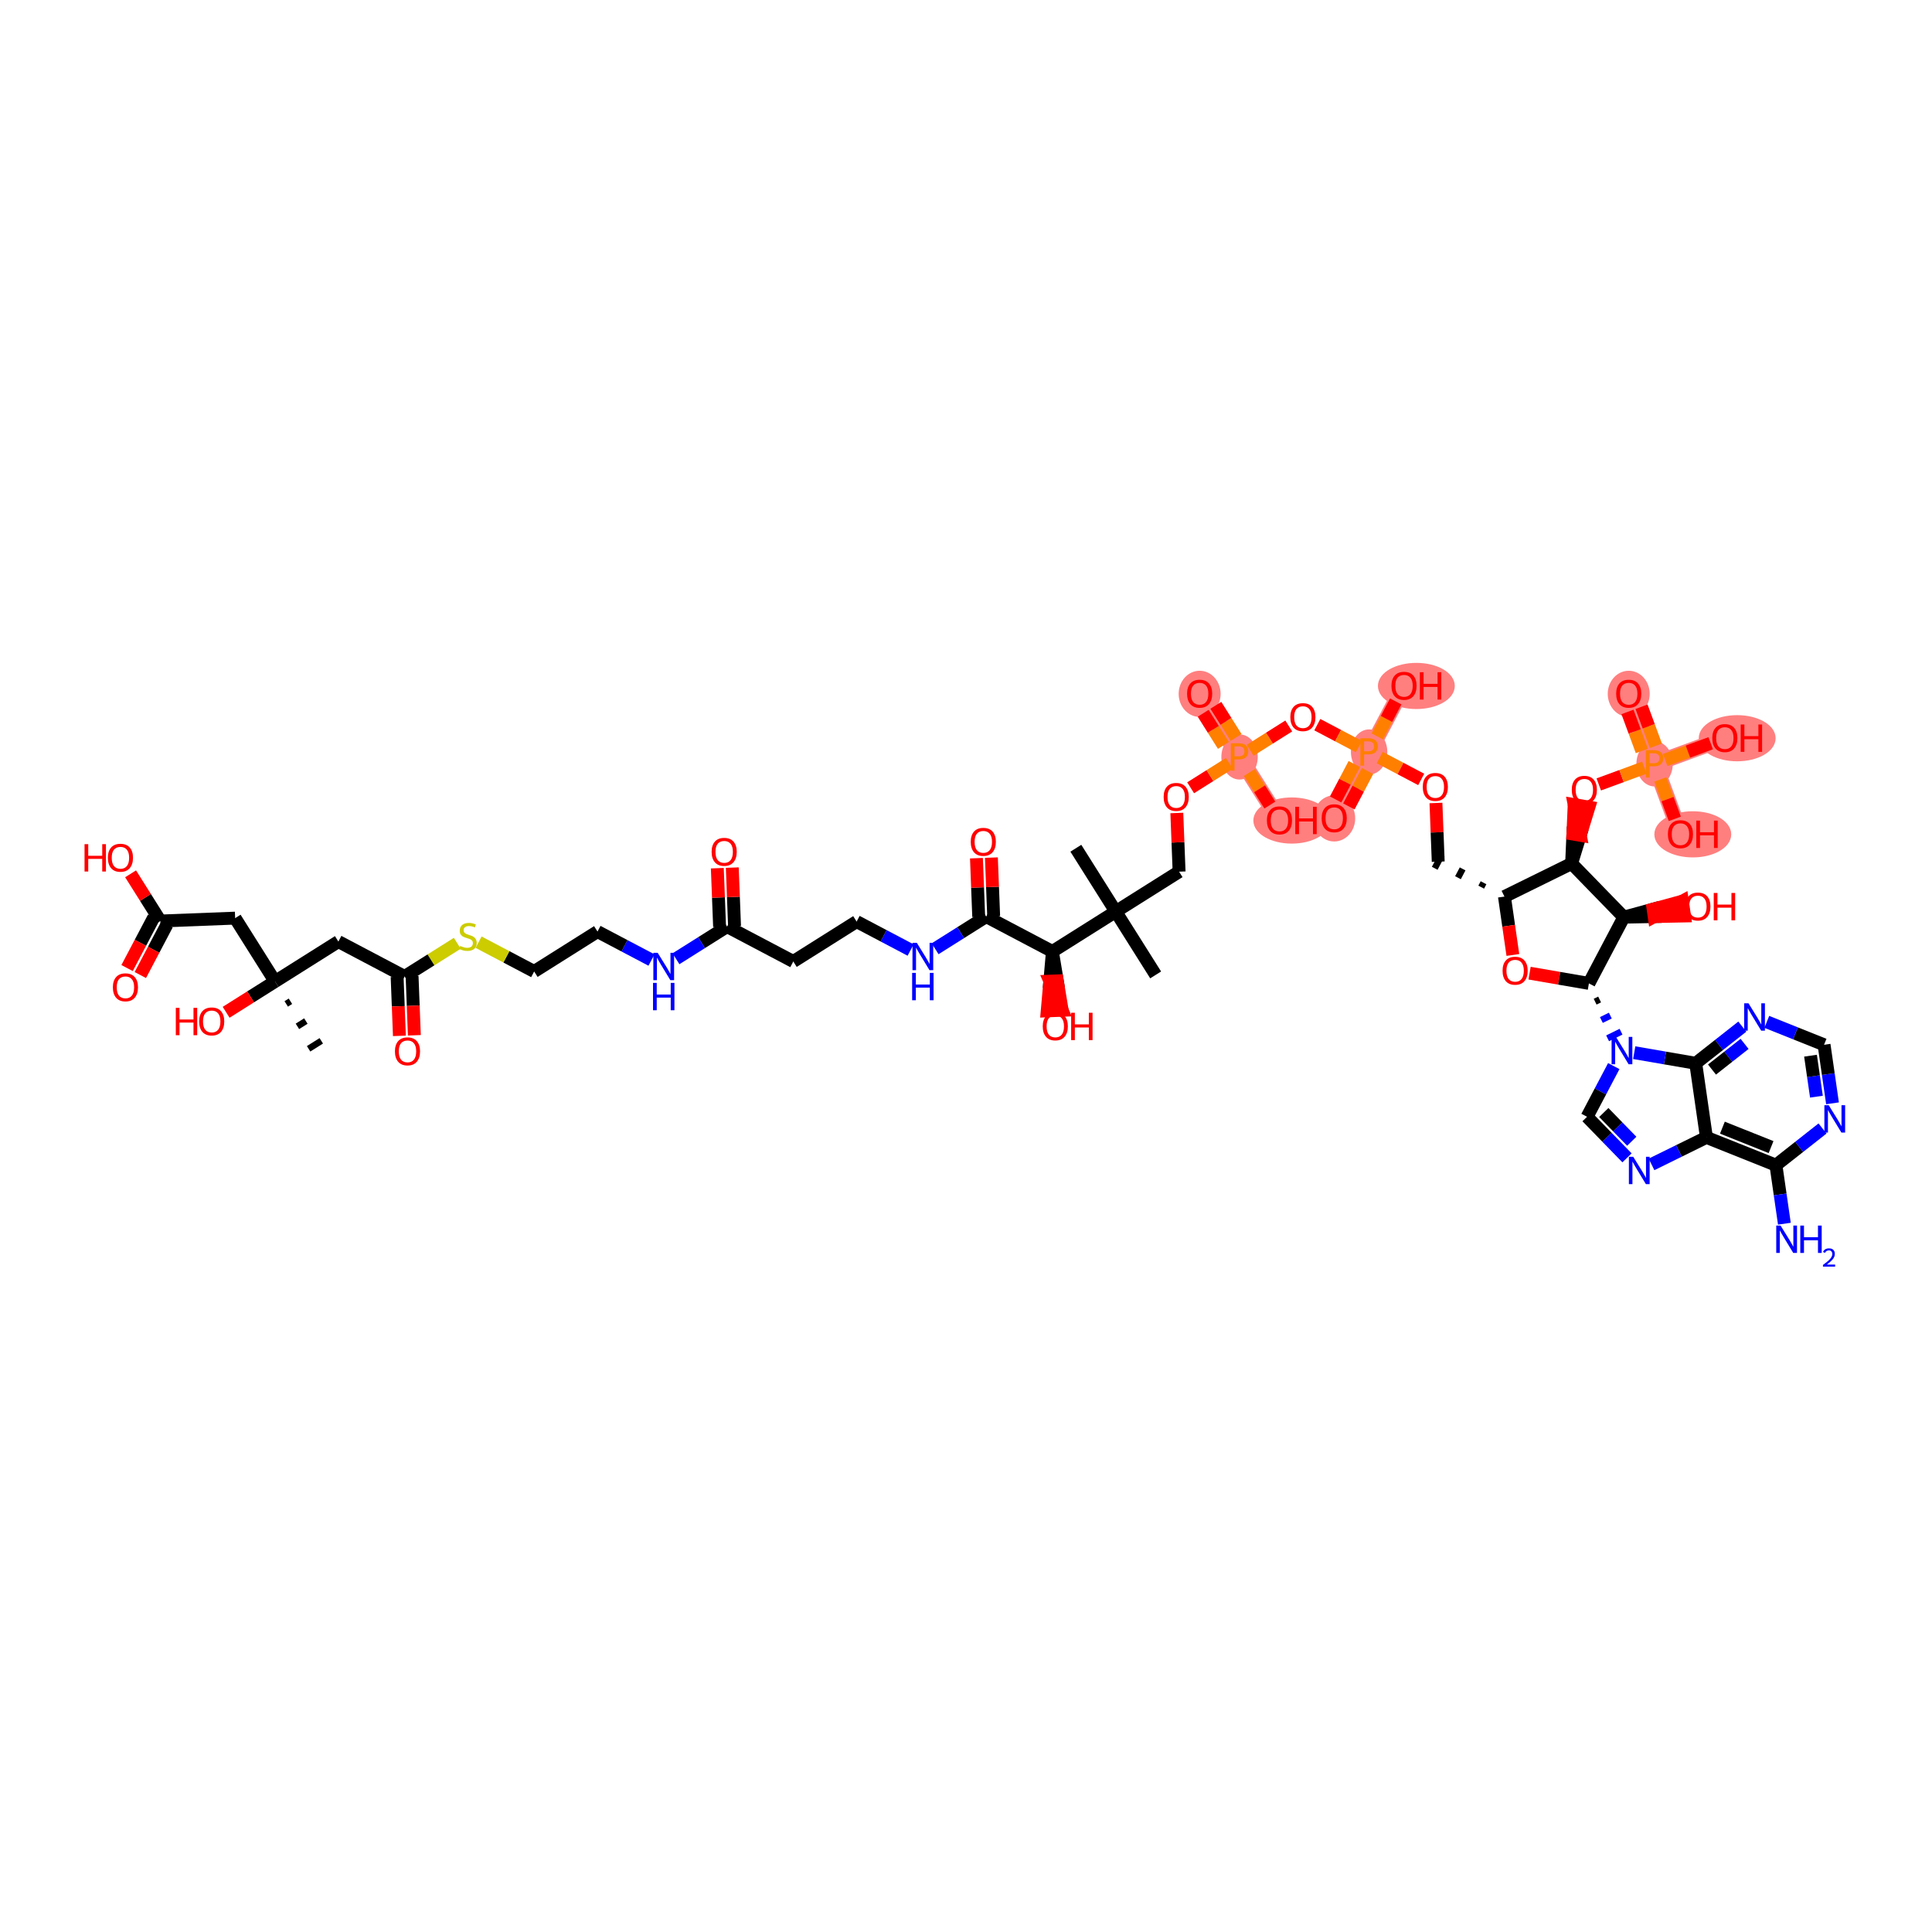 <?xml version='1.0' encoding='iso-8859-1'?>
<svg version='1.1' baseProfile='full'
              xmlns='http://www.w3.org/2000/svg'
                      xmlns:rdkit='http://www.rdkit.org/xml'
                      xmlns:xlink='http://www.w3.org/1999/xlink'
                  xml:space='preserve'
width='300px' height='300px' viewBox='0 0 300 300'>
<!-- END OF HEADER -->
<rect style='opacity:1.0;fill:#FFFFFF;stroke:none' width='300' height='300' x='0' y='0'> </rect>
<rect style='opacity:1.0;fill:#FFFFFF;stroke:none' width='300' height='300' x='0' y='0'> </rect>
<path d='M 192.476,117.542 L 186.28,107.706' style='fill:none;fill-rule:evenodd;stroke:#FF7F7F;stroke-width:2.5px;stroke-linecap:butt;stroke-linejoin:miter;stroke-opacity:1' />
<path d='M 192.476,117.542 L 198.672,127.377' style='fill:none;fill-rule:evenodd;stroke:#FF7F7F;stroke-width:2.5px;stroke-linecap:butt;stroke-linejoin:miter;stroke-opacity:1' />
<path d='M 212.594,116.765 L 207.175,127.048' style='fill:none;fill-rule:evenodd;stroke:#FF7F7F;stroke-width:2.5px;stroke-linecap:butt;stroke-linejoin:miter;stroke-opacity:1' />
<path d='M 212.594,116.765 L 218.014,106.482' style='fill:none;fill-rule:evenodd;stroke:#FF7F7F;stroke-width:2.5px;stroke-linecap:butt;stroke-linejoin:miter;stroke-opacity:1' />
<path d='M 256.923,118.615 L 252.907,107.707' style='fill:none;fill-rule:evenodd;stroke:#FF7F7F;stroke-width:2.5px;stroke-linecap:butt;stroke-linejoin:miter;stroke-opacity:1' />
<path d='M 256.923,118.615 L 260.939,129.523' style='fill:none;fill-rule:evenodd;stroke:#FF7F7F;stroke-width:2.5px;stroke-linecap:butt;stroke-linejoin:miter;stroke-opacity:1' />
<path d='M 256.923,118.615 L 267.832,114.599' style='fill:none;fill-rule:evenodd;stroke:#FF7F7F;stroke-width:2.5px;stroke-linecap:butt;stroke-linejoin:miter;stroke-opacity:1' />
<ellipse cx='192.476' cy='117.542' rx='2.325' ry='3.004'  style='fill:#FF7F7F;fill-rule:evenodd;stroke:#FF7F7F;stroke-width:1.0px;stroke-linecap:butt;stroke-linejoin:miter;stroke-opacity:1' />
<ellipse cx='186.28' cy='107.739' rx='2.758' ry='3.084'  style='fill:#FF7F7F;fill-rule:evenodd;stroke:#FF7F7F;stroke-width:1.0px;stroke-linecap:butt;stroke-linejoin:miter;stroke-opacity:1' />
<ellipse cx='200.589' cy='127.41' rx='5.469' ry='3.084'  style='fill:#FF7F7F;fill-rule:evenodd;stroke:#FF7F7F;stroke-width:1.0px;stroke-linecap:butt;stroke-linejoin:miter;stroke-opacity:1' />
<ellipse cx='212.594' cy='116.765' rx='2.325' ry='3.004'  style='fill:#FF7F7F;fill-rule:evenodd;stroke:#FF7F7F;stroke-width:1.0px;stroke-linecap:butt;stroke-linejoin:miter;stroke-opacity:1' />
<ellipse cx='207.175' cy='127.081' rx='2.758' ry='3.084'  style='fill:#FF7F7F;fill-rule:evenodd;stroke:#FF7F7F;stroke-width:1.0px;stroke-linecap:butt;stroke-linejoin:miter;stroke-opacity:1' />
<ellipse cx='219.931' cy='106.515' rx='5.469' ry='3.084'  style='fill:#FF7F7F;fill-rule:evenodd;stroke:#FF7F7F;stroke-width:1.0px;stroke-linecap:butt;stroke-linejoin:miter;stroke-opacity:1' />
<ellipse cx='256.923' cy='118.615' rx='2.325' ry='3.004'  style='fill:#FF7F7F;fill-rule:evenodd;stroke:#FF7F7F;stroke-width:1.0px;stroke-linecap:butt;stroke-linejoin:miter;stroke-opacity:1' />
<ellipse cx='252.907' cy='107.74' rx='2.758' ry='3.084'  style='fill:#FF7F7F;fill-rule:evenodd;stroke:#FF7F7F;stroke-width:1.0px;stroke-linecap:butt;stroke-linejoin:miter;stroke-opacity:1' />
<ellipse cx='262.856' cy='129.556' rx='5.469' ry='3.084'  style='fill:#FF7F7F;fill-rule:evenodd;stroke:#FF7F7F;stroke-width:1.0px;stroke-linecap:butt;stroke-linejoin:miter;stroke-opacity:1' />
<ellipse cx='269.749' cy='114.632' rx='5.469' ry='3.084'  style='fill:#FF7F7F;fill-rule:evenodd;stroke:#FF7F7F;stroke-width:1.0px;stroke-linecap:butt;stroke-linejoin:miter;stroke-opacity:1' />
<path class='bond-0 atom-0 atom-1' d='M 167.058,131.714 L 173.254,141.549' style='fill:none;fill-rule:evenodd;stroke:#000000;stroke-width:2.0px;stroke-linecap:butt;stroke-linejoin:miter;stroke-opacity:1' />
<path class='bond-1 atom-1 atom-2' d='M 173.254,141.549 L 179.45,151.384' style='fill:none;fill-rule:evenodd;stroke:#000000;stroke-width:2.0px;stroke-linecap:butt;stroke-linejoin:miter;stroke-opacity:1' />
<path class='bond-2 atom-1 atom-3' d='M 173.254,141.549 L 183.089,135.353' style='fill:none;fill-rule:evenodd;stroke:#000000;stroke-width:2.0px;stroke-linecap:butt;stroke-linejoin:miter;stroke-opacity:1' />
<path class='bond-34 atom-1 atom-35' d='M 173.254,141.549 L 163.419,147.745' style='fill:none;fill-rule:evenodd;stroke:#000000;stroke-width:2.0px;stroke-linecap:butt;stroke-linejoin:miter;stroke-opacity:1' />
<path class='bond-3 atom-3 atom-4' d='M 183.089,135.353 L 182.913,130.797' style='fill:none;fill-rule:evenodd;stroke:#000000;stroke-width:2.0px;stroke-linecap:butt;stroke-linejoin:miter;stroke-opacity:1' />
<path class='bond-3 atom-3 atom-4' d='M 182.913,130.797 L 182.737,126.242' style='fill:none;fill-rule:evenodd;stroke:#FF0000;stroke-width:2.0px;stroke-linecap:butt;stroke-linejoin:miter;stroke-opacity:1' />
<path class='bond-4 atom-4 atom-5' d='M 184.881,122.326 L 187.888,120.432' style='fill:none;fill-rule:evenodd;stroke:#FF0000;stroke-width:2.0px;stroke-linecap:butt;stroke-linejoin:miter;stroke-opacity:1' />
<path class='bond-4 atom-4 atom-5' d='M 187.888,120.432 L 190.896,118.537' style='fill:none;fill-rule:evenodd;stroke:#FF7F00;stroke-width:2.0px;stroke-linecap:butt;stroke-linejoin:miter;stroke-opacity:1' />
<path class='bond-5 atom-5 atom-6' d='M 191.938,114.507 L 190.367,112.014' style='fill:none;fill-rule:evenodd;stroke:#FF7F00;stroke-width:2.0px;stroke-linecap:butt;stroke-linejoin:miter;stroke-opacity:1' />
<path class='bond-5 atom-5 atom-6' d='M 190.367,112.014 L 188.796,109.52' style='fill:none;fill-rule:evenodd;stroke:#FF0000;stroke-width:2.0px;stroke-linecap:butt;stroke-linejoin:miter;stroke-opacity:1' />
<path class='bond-5 atom-5 atom-6' d='M 189.971,115.747 L 188.4,113.253' style='fill:none;fill-rule:evenodd;stroke:#FF7F00;stroke-width:2.0px;stroke-linecap:butt;stroke-linejoin:miter;stroke-opacity:1' />
<path class='bond-5 atom-5 atom-6' d='M 188.4,113.253 L 186.829,110.759' style='fill:none;fill-rule:evenodd;stroke:#FF0000;stroke-width:2.0px;stroke-linecap:butt;stroke-linejoin:miter;stroke-opacity:1' />
<path class='bond-6 atom-5 atom-7' d='M 193.997,119.956 L 195.589,122.483' style='fill:none;fill-rule:evenodd;stroke:#FF7F00;stroke-width:2.0px;stroke-linecap:butt;stroke-linejoin:miter;stroke-opacity:1' />
<path class='bond-6 atom-5 atom-7' d='M 195.589,122.483 L 197.181,125.009' style='fill:none;fill-rule:evenodd;stroke:#FF0000;stroke-width:2.0px;stroke-linecap:butt;stroke-linejoin:miter;stroke-opacity:1' />
<path class='bond-7 atom-5 atom-8' d='M 194.123,116.504 L 197.121,114.615' style='fill:none;fill-rule:evenodd;stroke:#FF7F00;stroke-width:2.0px;stroke-linecap:butt;stroke-linejoin:miter;stroke-opacity:1' />
<path class='bond-7 atom-5 atom-8' d='M 197.121,114.615 L 200.119,112.727' style='fill:none;fill-rule:evenodd;stroke:#FF0000;stroke-width:2.0px;stroke-linecap:butt;stroke-linejoin:miter;stroke-opacity:1' />
<path class='bond-8 atom-8 atom-9' d='M 204.552,112.526 L 207.781,114.229' style='fill:none;fill-rule:evenodd;stroke:#FF0000;stroke-width:2.0px;stroke-linecap:butt;stroke-linejoin:miter;stroke-opacity:1' />
<path class='bond-8 atom-8 atom-9' d='M 207.781,114.229 L 211.011,115.931' style='fill:none;fill-rule:evenodd;stroke:#FF7F00;stroke-width:2.0px;stroke-linecap:butt;stroke-linejoin:miter;stroke-opacity:1' />
<path class='bond-9 atom-9 atom-10' d='M 210.294,118.638 L 208.845,121.387' style='fill:none;fill-rule:evenodd;stroke:#FF7F00;stroke-width:2.0px;stroke-linecap:butt;stroke-linejoin:miter;stroke-opacity:1' />
<path class='bond-9 atom-9 atom-10' d='M 208.845,121.387 L 207.396,124.136' style='fill:none;fill-rule:evenodd;stroke:#FF0000;stroke-width:2.0px;stroke-linecap:butt;stroke-linejoin:miter;stroke-opacity:1' />
<path class='bond-9 atom-9 atom-10' d='M 212.35,119.722 L 210.901,122.471' style='fill:none;fill-rule:evenodd;stroke:#FF7F00;stroke-width:2.0px;stroke-linecap:butt;stroke-linejoin:miter;stroke-opacity:1' />
<path class='bond-9 atom-9 atom-10' d='M 210.901,122.471 L 209.452,125.22' style='fill:none;fill-rule:evenodd;stroke:#FF0000;stroke-width:2.0px;stroke-linecap:butt;stroke-linejoin:miter;stroke-opacity:1' />
<path class='bond-10 atom-9 atom-11' d='M 213.867,114.351 L 215.298,111.634' style='fill:none;fill-rule:evenodd;stroke:#FF7F00;stroke-width:2.0px;stroke-linecap:butt;stroke-linejoin:miter;stroke-opacity:1' />
<path class='bond-10 atom-9 atom-11' d='M 215.298,111.634 L 216.73,108.918' style='fill:none;fill-rule:evenodd;stroke:#FF0000;stroke-width:2.0px;stroke-linecap:butt;stroke-linejoin:miter;stroke-opacity:1' />
<path class='bond-11 atom-9 atom-12' d='M 214.241,117.633 L 217.462,119.331' style='fill:none;fill-rule:evenodd;stroke:#FF7F00;stroke-width:2.0px;stroke-linecap:butt;stroke-linejoin:miter;stroke-opacity:1' />
<path class='bond-11 atom-9 atom-12' d='M 217.462,119.331 L 220.684,121.028' style='fill:none;fill-rule:evenodd;stroke:#FF0000;stroke-width:2.0px;stroke-linecap:butt;stroke-linejoin:miter;stroke-opacity:1' />
<path class='bond-12 atom-12 atom-13' d='M 222.974,124.689 L 223.15,129.245' style='fill:none;fill-rule:evenodd;stroke:#FF0000;stroke-width:2.0px;stroke-linecap:butt;stroke-linejoin:miter;stroke-opacity:1' />
<path class='bond-12 atom-12 atom-13' d='M 223.15,129.245 L 223.326,133.8' style='fill:none;fill-rule:evenodd;stroke:#000000;stroke-width:2.0px;stroke-linecap:butt;stroke-linejoin:miter;stroke-opacity:1' />
<path class='bond-13 atom-14 atom-13' d='M 230.362,137.07 L 230.001,137.756' style='fill:none;fill-rule:evenodd;stroke:#000000;stroke-width:1.0px;stroke-linecap:butt;stroke-linejoin:miter;stroke-opacity:1' />
<path class='bond-13 atom-14 atom-13' d='M 227.115,134.921 L 226.393,136.292' style='fill:none;fill-rule:evenodd;stroke:#000000;stroke-width:1.0px;stroke-linecap:butt;stroke-linejoin:miter;stroke-opacity:1' />
<path class='bond-13 atom-14 atom-13' d='M 223.868,132.772 L 222.784,134.828' style='fill:none;fill-rule:evenodd;stroke:#000000;stroke-width:1.0px;stroke-linecap:butt;stroke-linejoin:miter;stroke-opacity:1' />
<path class='bond-14 atom-14 atom-15' d='M 233.609,139.22 L 234.263,143.753' style='fill:none;fill-rule:evenodd;stroke:#000000;stroke-width:2.0px;stroke-linecap:butt;stroke-linejoin:miter;stroke-opacity:1' />
<path class='bond-14 atom-14 atom-15' d='M 234.263,143.753 L 234.918,148.286' style='fill:none;fill-rule:evenodd;stroke:#FF0000;stroke-width:2.0px;stroke-linecap:butt;stroke-linejoin:miter;stroke-opacity:1' />
<path class='bond-57 atom-29 atom-14' d='M 244.038,134.086 L 233.609,139.22' style='fill:none;fill-rule:evenodd;stroke:#000000;stroke-width:2.0px;stroke-linecap:butt;stroke-linejoin:miter;stroke-opacity:1' />
<path class='bond-15 atom-15 atom-16' d='M 237.51,151.111 L 242.117,151.906' style='fill:none;fill-rule:evenodd;stroke:#FF0000;stroke-width:2.0px;stroke-linecap:butt;stroke-linejoin:miter;stroke-opacity:1' />
<path class='bond-15 atom-15 atom-16' d='M 242.117,151.906 L 246.724,152.701' style='fill:none;fill-rule:evenodd;stroke:#000000;stroke-width:2.0px;stroke-linecap:butt;stroke-linejoin:miter;stroke-opacity:1' />
<path class='bond-16 atom-16 atom-17' d='M 247.692,155.543 L 248.387,155.201' style='fill:none;fill-rule:evenodd;stroke:#000000;stroke-width:1.0px;stroke-linecap:butt;stroke-linejoin:miter;stroke-opacity:1' />
<path class='bond-16 atom-16 atom-17' d='M 248.659,158.386 L 250.05,157.702' style='fill:none;fill-rule:evenodd;stroke:#0000FF;stroke-width:1.0px;stroke-linecap:butt;stroke-linejoin:miter;stroke-opacity:1' />
<path class='bond-16 atom-16 atom-17' d='M 249.627,161.229 L 251.712,160.202' style='fill:none;fill-rule:evenodd;stroke:#0000FF;stroke-width:1.0px;stroke-linecap:butt;stroke-linejoin:miter;stroke-opacity:1' />
<path class='bond-26 atom-16 atom-27' d='M 246.724,152.701 L 252.144,142.418' style='fill:none;fill-rule:evenodd;stroke:#000000;stroke-width:2.0px;stroke-linecap:butt;stroke-linejoin:miter;stroke-opacity:1' />
<path class='bond-17 atom-17 atom-18' d='M 250.586,165.544 L 248.512,169.479' style='fill:none;fill-rule:evenodd;stroke:#0000FF;stroke-width:2.0px;stroke-linecap:butt;stroke-linejoin:miter;stroke-opacity:1' />
<path class='bond-17 atom-17 atom-18' d='M 248.512,169.479 L 246.439,173.413' style='fill:none;fill-rule:evenodd;stroke:#000000;stroke-width:2.0px;stroke-linecap:butt;stroke-linejoin:miter;stroke-opacity:1' />
<path class='bond-58 atom-26 atom-17' d='M 263.313,165.106 L 258.536,164.282' style='fill:none;fill-rule:evenodd;stroke:#000000;stroke-width:2.0px;stroke-linecap:butt;stroke-linejoin:miter;stroke-opacity:1' />
<path class='bond-58 atom-26 atom-17' d='M 258.536,164.282 L 253.76,163.458' style='fill:none;fill-rule:evenodd;stroke:#0000FF;stroke-width:2.0px;stroke-linecap:butt;stroke-linejoin:miter;stroke-opacity:1' />
<path class='bond-18 atom-18 atom-19' d='M 246.439,173.413 L 249.54,176.602' style='fill:none;fill-rule:evenodd;stroke:#000000;stroke-width:2.0px;stroke-linecap:butt;stroke-linejoin:miter;stroke-opacity:1' />
<path class='bond-18 atom-18 atom-19' d='M 249.54,176.602 L 252.642,179.79' style='fill:none;fill-rule:evenodd;stroke:#0000FF;stroke-width:2.0px;stroke-linecap:butt;stroke-linejoin:miter;stroke-opacity:1' />
<path class='bond-18 atom-18 atom-19' d='M 249.036,172.749 L 251.207,174.981' style='fill:none;fill-rule:evenodd;stroke:#000000;stroke-width:2.0px;stroke-linecap:butt;stroke-linejoin:miter;stroke-opacity:1' />
<path class='bond-18 atom-18 atom-19' d='M 251.207,174.981 L 253.378,177.213' style='fill:none;fill-rule:evenodd;stroke:#0000FF;stroke-width:2.0px;stroke-linecap:butt;stroke-linejoin:miter;stroke-opacity:1' />
<path class='bond-19 atom-19 atom-20' d='M 256.446,180.809 L 260.709,178.71' style='fill:none;fill-rule:evenodd;stroke:#0000FF;stroke-width:2.0px;stroke-linecap:butt;stroke-linejoin:miter;stroke-opacity:1' />
<path class='bond-19 atom-19 atom-20' d='M 260.709,178.71 L 264.973,176.611' style='fill:none;fill-rule:evenodd;stroke:#000000;stroke-width:2.0px;stroke-linecap:butt;stroke-linejoin:miter;stroke-opacity:1' />
<path class='bond-20 atom-20 atom-21' d='M 264.973,176.611 L 275.766,180.926' style='fill:none;fill-rule:evenodd;stroke:#000000;stroke-width:2.0px;stroke-linecap:butt;stroke-linejoin:miter;stroke-opacity:1' />
<path class='bond-20 atom-20 atom-21' d='M 267.455,175.1 L 275.01,178.12' style='fill:none;fill-rule:evenodd;stroke:#000000;stroke-width:2.0px;stroke-linecap:butt;stroke-linejoin:miter;stroke-opacity:1' />
<path class='bond-59 atom-26 atom-20' d='M 263.313,165.106 L 264.973,176.611' style='fill:none;fill-rule:evenodd;stroke:#000000;stroke-width:2.0px;stroke-linecap:butt;stroke-linejoin:miter;stroke-opacity:1' />
<path class='bond-21 atom-21 atom-22' d='M 275.766,180.926 L 276.422,185.471' style='fill:none;fill-rule:evenodd;stroke:#000000;stroke-width:2.0px;stroke-linecap:butt;stroke-linejoin:miter;stroke-opacity:1' />
<path class='bond-21 atom-21 atom-22' d='M 276.422,185.471 L 277.078,190.016' style='fill:none;fill-rule:evenodd;stroke:#0000FF;stroke-width:2.0px;stroke-linecap:butt;stroke-linejoin:miter;stroke-opacity:1' />
<path class='bond-22 atom-21 atom-23' d='M 275.766,180.926 L 279.382,178.08' style='fill:none;fill-rule:evenodd;stroke:#000000;stroke-width:2.0px;stroke-linecap:butt;stroke-linejoin:miter;stroke-opacity:1' />
<path class='bond-22 atom-21 atom-23' d='M 279.382,178.08 L 282.998,175.233' style='fill:none;fill-rule:evenodd;stroke:#0000FF;stroke-width:2.0px;stroke-linecap:butt;stroke-linejoin:miter;stroke-opacity:1' />
<path class='bond-23 atom-23 atom-24' d='M 284.552,171.321 L 283.896,166.776' style='fill:none;fill-rule:evenodd;stroke:#0000FF;stroke-width:2.0px;stroke-linecap:butt;stroke-linejoin:miter;stroke-opacity:1' />
<path class='bond-23 atom-23 atom-24' d='M 283.896,166.776 L 283.24,162.231' style='fill:none;fill-rule:evenodd;stroke:#000000;stroke-width:2.0px;stroke-linecap:butt;stroke-linejoin:miter;stroke-opacity:1' />
<path class='bond-23 atom-23 atom-24' d='M 282.054,170.29 L 281.595,167.108' style='fill:none;fill-rule:evenodd;stroke:#0000FF;stroke-width:2.0px;stroke-linecap:butt;stroke-linejoin:miter;stroke-opacity:1' />
<path class='bond-23 atom-23 atom-24' d='M 281.595,167.108 L 281.136,163.927' style='fill:none;fill-rule:evenodd;stroke:#000000;stroke-width:2.0px;stroke-linecap:butt;stroke-linejoin:miter;stroke-opacity:1' />
<path class='bond-24 atom-24 atom-25' d='M 283.24,162.231 L 278.794,160.454' style='fill:none;fill-rule:evenodd;stroke:#000000;stroke-width:2.0px;stroke-linecap:butt;stroke-linejoin:miter;stroke-opacity:1' />
<path class='bond-24 atom-24 atom-25' d='M 278.794,160.454 L 274.348,158.676' style='fill:none;fill-rule:evenodd;stroke:#0000FF;stroke-width:2.0px;stroke-linecap:butt;stroke-linejoin:miter;stroke-opacity:1' />
<path class='bond-25 atom-25 atom-26' d='M 270.545,159.413 L 266.929,162.26' style='fill:none;fill-rule:evenodd;stroke:#0000FF;stroke-width:2.0px;stroke-linecap:butt;stroke-linejoin:miter;stroke-opacity:1' />
<path class='bond-25 atom-25 atom-26' d='M 266.929,162.26 L 263.313,165.106' style='fill:none;fill-rule:evenodd;stroke:#000000;stroke-width:2.0px;stroke-linecap:butt;stroke-linejoin:miter;stroke-opacity:1' />
<path class='bond-25 atom-25 atom-26' d='M 270.898,162.094 L 268.367,164.086' style='fill:none;fill-rule:evenodd;stroke:#0000FF;stroke-width:2.0px;stroke-linecap:butt;stroke-linejoin:miter;stroke-opacity:1' />
<path class='bond-25 atom-25 atom-26' d='M 268.367,164.086 L 265.836,166.079' style='fill:none;fill-rule:evenodd;stroke:#000000;stroke-width:2.0px;stroke-linecap:butt;stroke-linejoin:miter;stroke-opacity:1' />
<path class='bond-27 atom-27 atom-28' d='M 252.144,142.418 L 256.859,142.324 L 256.693,141.174 Z' style='fill:#000000;fill-rule:evenodd;fill-opacity:1;stroke:#000000;stroke-width:2.0px;stroke-linecap:butt;stroke-linejoin:miter;stroke-opacity:1;' />
<path class='bond-27 atom-27 atom-28' d='M 256.859,142.324 L 261.242,139.93 L 261.574,142.231 Z' style='fill:#FF0000;fill-rule:evenodd;fill-opacity:1;stroke:#FF0000;stroke-width:2.0px;stroke-linecap:butt;stroke-linejoin:miter;stroke-opacity:1;' />
<path class='bond-27 atom-27 atom-28' d='M 256.859,142.324 L 256.693,141.174 L 261.242,139.93 Z' style='fill:#FF0000;fill-rule:evenodd;fill-opacity:1;stroke:#FF0000;stroke-width:2.0px;stroke-linecap:butt;stroke-linejoin:miter;stroke-opacity:1;' />
<path class='bond-28 atom-27 atom-29' d='M 252.144,142.418 L 244.038,134.086' style='fill:none;fill-rule:evenodd;stroke:#000000;stroke-width:2.0px;stroke-linecap:butt;stroke-linejoin:miter;stroke-opacity:1' />
<path class='bond-29 atom-29 atom-30' d='M 244.038,134.086 L 245.383,129.709 L 244.238,129.512 Z' style='fill:#000000;fill-rule:evenodd;fill-opacity:1;stroke:#000000;stroke-width:2.0px;stroke-linecap:butt;stroke-linejoin:miter;stroke-opacity:1;' />
<path class='bond-29 atom-29 atom-30' d='M 245.383,129.709 L 244.437,124.938 L 246.728,125.333 Z' style='fill:#FF0000;fill-rule:evenodd;fill-opacity:1;stroke:#FF0000;stroke-width:2.0px;stroke-linecap:butt;stroke-linejoin:miter;stroke-opacity:1;' />
<path class='bond-29 atom-29 atom-30' d='M 245.383,129.709 L 244.238,129.512 L 244.437,124.938 Z' style='fill:#FF0000;fill-rule:evenodd;fill-opacity:1;stroke:#FF0000;stroke-width:2.0px;stroke-linecap:butt;stroke-linejoin:miter;stroke-opacity:1;' />
<path class='bond-30 atom-30 atom-31' d='M 248.255,121.806 L 251.796,120.503' style='fill:none;fill-rule:evenodd;stroke:#FF0000;stroke-width:2.0px;stroke-linecap:butt;stroke-linejoin:miter;stroke-opacity:1' />
<path class='bond-30 atom-30 atom-31' d='M 251.796,120.503 L 255.336,119.199' style='fill:none;fill-rule:evenodd;stroke:#FF7F00;stroke-width:2.0px;stroke-linecap:butt;stroke-linejoin:miter;stroke-opacity:1' />
<path class='bond-31 atom-31 atom-32' d='M 257.125,115.799 L 256.011,112.772' style='fill:none;fill-rule:evenodd;stroke:#FF7F00;stroke-width:2.0px;stroke-linecap:butt;stroke-linejoin:miter;stroke-opacity:1' />
<path class='bond-31 atom-31 atom-32' d='M 256.011,112.772 L 254.897,109.745' style='fill:none;fill-rule:evenodd;stroke:#FF0000;stroke-width:2.0px;stroke-linecap:butt;stroke-linejoin:miter;stroke-opacity:1' />
<path class='bond-31 atom-31 atom-32' d='M 254.943,116.602 L 253.829,113.575' style='fill:none;fill-rule:evenodd;stroke:#FF7F00;stroke-width:2.0px;stroke-linecap:butt;stroke-linejoin:miter;stroke-opacity:1' />
<path class='bond-31 atom-31 atom-32' d='M 253.829,113.575 L 252.715,110.549' style='fill:none;fill-rule:evenodd;stroke:#FF0000;stroke-width:2.0px;stroke-linecap:butt;stroke-linejoin:miter;stroke-opacity:1' />
<path class='bond-32 atom-31 atom-33' d='M 257.812,121.03 L 258.938,124.089' style='fill:none;fill-rule:evenodd;stroke:#FF7F00;stroke-width:2.0px;stroke-linecap:butt;stroke-linejoin:miter;stroke-opacity:1' />
<path class='bond-32 atom-31 atom-33' d='M 258.938,124.089 L 260.065,127.149' style='fill:none;fill-rule:evenodd;stroke:#FF0000;stroke-width:2.0px;stroke-linecap:butt;stroke-linejoin:miter;stroke-opacity:1' />
<path class='bond-33 atom-31 atom-34' d='M 258.57,118.009 L 262.102,116.709' style='fill:none;fill-rule:evenodd;stroke:#FF7F00;stroke-width:2.0px;stroke-linecap:butt;stroke-linejoin:miter;stroke-opacity:1' />
<path class='bond-33 atom-31 atom-34' d='M 262.102,116.709 L 265.635,115.408' style='fill:none;fill-rule:evenodd;stroke:#FF0000;stroke-width:2.0px;stroke-linecap:butt;stroke-linejoin:miter;stroke-opacity:1' />
<path class='bond-35 atom-35 atom-36' d='M 163.419,147.745 L 163.015,152.356 L 164.177,152.311 Z' style='fill:#000000;fill-rule:evenodd;fill-opacity:1;stroke:#000000;stroke-width:2.0px;stroke-linecap:butt;stroke-linejoin:miter;stroke-opacity:1;' />
<path class='bond-35 atom-35 atom-36' d='M 163.015,152.356 L 164.935,156.877 L 162.611,156.966 Z' style='fill:#FF0000;fill-rule:evenodd;fill-opacity:1;stroke:#FF0000;stroke-width:2.0px;stroke-linecap:butt;stroke-linejoin:miter;stroke-opacity:1;' />
<path class='bond-35 atom-35 atom-36' d='M 163.015,152.356 L 164.177,152.311 L 164.935,156.877 Z' style='fill:#FF0000;fill-rule:evenodd;fill-opacity:1;stroke:#FF0000;stroke-width:2.0px;stroke-linecap:butt;stroke-linejoin:miter;stroke-opacity:1;' />
<path class='bond-36 atom-35 atom-37' d='M 163.419,147.745 L 153.136,142.325' style='fill:none;fill-rule:evenodd;stroke:#000000;stroke-width:2.0px;stroke-linecap:butt;stroke-linejoin:miter;stroke-opacity:1' />
<path class='bond-37 atom-37 atom-38' d='M 154.297,142.28 L 154.121,137.725' style='fill:none;fill-rule:evenodd;stroke:#000000;stroke-width:2.0px;stroke-linecap:butt;stroke-linejoin:miter;stroke-opacity:1' />
<path class='bond-37 atom-37 atom-38' d='M 154.121,137.725 L 153.945,133.17' style='fill:none;fill-rule:evenodd;stroke:#FF0000;stroke-width:2.0px;stroke-linecap:butt;stroke-linejoin:miter;stroke-opacity:1' />
<path class='bond-37 atom-37 atom-38' d='M 151.974,142.37 L 151.798,137.815' style='fill:none;fill-rule:evenodd;stroke:#000000;stroke-width:2.0px;stroke-linecap:butt;stroke-linejoin:miter;stroke-opacity:1' />
<path class='bond-37 atom-37 atom-38' d='M 151.798,137.815 L 151.622,133.259' style='fill:none;fill-rule:evenodd;stroke:#FF0000;stroke-width:2.0px;stroke-linecap:butt;stroke-linejoin:miter;stroke-opacity:1' />
<path class='bond-38 atom-37 atom-39' d='M 153.136,142.325 L 149.169,144.824' style='fill:none;fill-rule:evenodd;stroke:#000000;stroke-width:2.0px;stroke-linecap:butt;stroke-linejoin:miter;stroke-opacity:1' />
<path class='bond-38 atom-37 atom-39' d='M 149.169,144.824 L 145.202,147.323' style='fill:none;fill-rule:evenodd;stroke:#0000FF;stroke-width:2.0px;stroke-linecap:butt;stroke-linejoin:miter;stroke-opacity:1' />
<path class='bond-39 atom-39 atom-40' d='M 141.399,147.519 L 137.208,145.31' style='fill:none;fill-rule:evenodd;stroke:#0000FF;stroke-width:2.0px;stroke-linecap:butt;stroke-linejoin:miter;stroke-opacity:1' />
<path class='bond-39 atom-39 atom-40' d='M 137.208,145.31 L 133.017,143.102' style='fill:none;fill-rule:evenodd;stroke:#000000;stroke-width:2.0px;stroke-linecap:butt;stroke-linejoin:miter;stroke-opacity:1' />
<path class='bond-40 atom-40 atom-41' d='M 133.017,143.102 L 123.182,149.298' style='fill:none;fill-rule:evenodd;stroke:#000000;stroke-width:2.0px;stroke-linecap:butt;stroke-linejoin:miter;stroke-opacity:1' />
<path class='bond-41 atom-41 atom-42' d='M 123.182,149.298 L 112.899,143.878' style='fill:none;fill-rule:evenodd;stroke:#000000;stroke-width:2.0px;stroke-linecap:butt;stroke-linejoin:miter;stroke-opacity:1' />
<path class='bond-42 atom-42 atom-43' d='M 114.06,143.833 L 113.884,139.278' style='fill:none;fill-rule:evenodd;stroke:#000000;stroke-width:2.0px;stroke-linecap:butt;stroke-linejoin:miter;stroke-opacity:1' />
<path class='bond-42 atom-42 atom-43' d='M 113.884,139.278 L 113.708,134.722' style='fill:none;fill-rule:evenodd;stroke:#FF0000;stroke-width:2.0px;stroke-linecap:butt;stroke-linejoin:miter;stroke-opacity:1' />
<path class='bond-42 atom-42 atom-43' d='M 111.737,143.923 L 111.561,139.367' style='fill:none;fill-rule:evenodd;stroke:#000000;stroke-width:2.0px;stroke-linecap:butt;stroke-linejoin:miter;stroke-opacity:1' />
<path class='bond-42 atom-42 atom-43' d='M 111.561,139.367 L 111.385,134.812' style='fill:none;fill-rule:evenodd;stroke:#FF0000;stroke-width:2.0px;stroke-linecap:butt;stroke-linejoin:miter;stroke-opacity:1' />
<path class='bond-43 atom-42 atom-44' d='M 112.899,143.878 L 108.932,146.377' style='fill:none;fill-rule:evenodd;stroke:#000000;stroke-width:2.0px;stroke-linecap:butt;stroke-linejoin:miter;stroke-opacity:1' />
<path class='bond-43 atom-42 atom-44' d='M 108.932,146.377 L 104.965,148.876' style='fill:none;fill-rule:evenodd;stroke:#0000FF;stroke-width:2.0px;stroke-linecap:butt;stroke-linejoin:miter;stroke-opacity:1' />
<path class='bond-44 atom-44 atom-45' d='M 101.162,149.072 L 96.971,146.863' style='fill:none;fill-rule:evenodd;stroke:#0000FF;stroke-width:2.0px;stroke-linecap:butt;stroke-linejoin:miter;stroke-opacity:1' />
<path class='bond-44 atom-44 atom-45' d='M 96.971,146.863 L 92.78,144.654' style='fill:none;fill-rule:evenodd;stroke:#000000;stroke-width:2.0px;stroke-linecap:butt;stroke-linejoin:miter;stroke-opacity:1' />
<path class='bond-45 atom-45 atom-46' d='M 92.78,144.654 L 82.945,150.85' style='fill:none;fill-rule:evenodd;stroke:#000000;stroke-width:2.0px;stroke-linecap:butt;stroke-linejoin:miter;stroke-opacity:1' />
<path class='bond-46 atom-46 atom-47' d='M 82.945,150.85 L 78.63,148.576' style='fill:none;fill-rule:evenodd;stroke:#000000;stroke-width:2.0px;stroke-linecap:butt;stroke-linejoin:miter;stroke-opacity:1' />
<path class='bond-46 atom-46 atom-47' d='M 78.63,148.576 L 74.314,146.302' style='fill:none;fill-rule:evenodd;stroke:#CCCC00;stroke-width:2.0px;stroke-linecap:butt;stroke-linejoin:miter;stroke-opacity:1' />
<path class='bond-47 atom-47 atom-48' d='M 71.009,146.472 L 66.918,149.049' style='fill:none;fill-rule:evenodd;stroke:#CCCC00;stroke-width:2.0px;stroke-linecap:butt;stroke-linejoin:miter;stroke-opacity:1' />
<path class='bond-47 atom-47 atom-48' d='M 66.918,149.049 L 62.827,151.627' style='fill:none;fill-rule:evenodd;stroke:#000000;stroke-width:2.0px;stroke-linecap:butt;stroke-linejoin:miter;stroke-opacity:1' />
<path class='bond-48 atom-48 atom-49' d='M 61.665,151.672 L 61.842,156.26' style='fill:none;fill-rule:evenodd;stroke:#000000;stroke-width:2.0px;stroke-linecap:butt;stroke-linejoin:miter;stroke-opacity:1' />
<path class='bond-48 atom-48 atom-49' d='M 61.842,156.26 L 62.019,160.848' style='fill:none;fill-rule:evenodd;stroke:#FF0000;stroke-width:2.0px;stroke-linecap:butt;stroke-linejoin:miter;stroke-opacity:1' />
<path class='bond-48 atom-48 atom-49' d='M 63.988,151.582 L 64.165,156.17' style='fill:none;fill-rule:evenodd;stroke:#000000;stroke-width:2.0px;stroke-linecap:butt;stroke-linejoin:miter;stroke-opacity:1' />
<path class='bond-48 atom-48 atom-49' d='M 64.165,156.17 L 64.342,160.759' style='fill:none;fill-rule:evenodd;stroke:#FF0000;stroke-width:2.0px;stroke-linecap:butt;stroke-linejoin:miter;stroke-opacity:1' />
<path class='bond-49 atom-48 atom-50' d='M 62.827,151.627 L 52.543,146.207' style='fill:none;fill-rule:evenodd;stroke:#000000;stroke-width:2.0px;stroke-linecap:butt;stroke-linejoin:miter;stroke-opacity:1' />
<path class='bond-50 atom-50 atom-51' d='M 52.543,146.207 L 42.708,152.403' style='fill:none;fill-rule:evenodd;stroke:#000000;stroke-width:2.0px;stroke-linecap:butt;stroke-linejoin:miter;stroke-opacity:1' />
<path class='bond-51 atom-51 atom-52' d='M 44.446,155.888 L 45.101,155.475' style='fill:none;fill-rule:evenodd;stroke:#000000;stroke-width:1.0px;stroke-linecap:butt;stroke-linejoin:miter;stroke-opacity:1' />
<path class='bond-51 atom-51 atom-52' d='M 46.183,159.373 L 47.494,158.547' style='fill:none;fill-rule:evenodd;stroke:#000000;stroke-width:1.0px;stroke-linecap:butt;stroke-linejoin:miter;stroke-opacity:1' />
<path class='bond-51 atom-51 atom-52' d='M 47.92,162.858 L 49.888,161.619' style='fill:none;fill-rule:evenodd;stroke:#000000;stroke-width:1.0px;stroke-linecap:butt;stroke-linejoin:miter;stroke-opacity:1' />
<path class='bond-52 atom-51 atom-53' d='M 42.708,152.403 L 38.911,154.795' style='fill:none;fill-rule:evenodd;stroke:#000000;stroke-width:2.0px;stroke-linecap:butt;stroke-linejoin:miter;stroke-opacity:1' />
<path class='bond-52 atom-51 atom-53' d='M 38.911,154.795 L 35.114,157.188' style='fill:none;fill-rule:evenodd;stroke:#FF0000;stroke-width:2.0px;stroke-linecap:butt;stroke-linejoin:miter;stroke-opacity:1' />
<path class='bond-53 atom-51 atom-54' d='M 42.708,152.403 L 36.512,142.568' style='fill:none;fill-rule:evenodd;stroke:#000000;stroke-width:2.0px;stroke-linecap:butt;stroke-linejoin:miter;stroke-opacity:1' />
<path class='bond-54 atom-54 atom-55' d='M 36.512,142.568 L 24.897,143.016' style='fill:none;fill-rule:evenodd;stroke:#000000;stroke-width:2.0px;stroke-linecap:butt;stroke-linejoin:miter;stroke-opacity:1' />
<path class='bond-55 atom-55 atom-56' d='M 23.868,142.474 L 21.801,146.397' style='fill:none;fill-rule:evenodd;stroke:#000000;stroke-width:2.0px;stroke-linecap:butt;stroke-linejoin:miter;stroke-opacity:1' />
<path class='bond-55 atom-55 atom-56' d='M 21.801,146.397 L 19.734,150.319' style='fill:none;fill-rule:evenodd;stroke:#FF0000;stroke-width:2.0px;stroke-linecap:butt;stroke-linejoin:miter;stroke-opacity:1' />
<path class='bond-55 atom-55 atom-56' d='M 25.925,143.558 L 23.858,147.481' style='fill:none;fill-rule:evenodd;stroke:#000000;stroke-width:2.0px;stroke-linecap:butt;stroke-linejoin:miter;stroke-opacity:1' />
<path class='bond-55 atom-55 atom-56' d='M 23.858,147.481 L 21.791,151.403' style='fill:none;fill-rule:evenodd;stroke:#FF0000;stroke-width:2.0px;stroke-linecap:butt;stroke-linejoin:miter;stroke-opacity:1' />
<path class='bond-56 atom-55 atom-57' d='M 24.897,143.016 L 22.588,139.351' style='fill:none;fill-rule:evenodd;stroke:#000000;stroke-width:2.0px;stroke-linecap:butt;stroke-linejoin:miter;stroke-opacity:1' />
<path class='bond-56 atom-55 atom-57' d='M 22.588,139.351 L 20.279,135.686' style='fill:none;fill-rule:evenodd;stroke:#FF0000;stroke-width:2.0px;stroke-linecap:butt;stroke-linejoin:miter;stroke-opacity:1' />
<path  class='atom-4' d='M 180.691 123.749
Q 180.691 122.729, 181.195 122.159
Q 181.699 121.589, 182.641 121.589
Q 183.583 121.589, 184.087 122.159
Q 184.591 122.729, 184.591 123.749
Q 184.591 124.781, 184.081 125.369
Q 183.571 125.951, 182.641 125.951
Q 181.705 125.951, 181.195 125.369
Q 180.691 124.787, 180.691 123.749
M 182.641 125.471
Q 183.289 125.471, 183.637 125.039
Q 183.991 124.601, 183.991 123.749
Q 183.991 122.915, 183.637 122.495
Q 183.289 122.069, 182.641 122.069
Q 181.993 122.069, 181.639 122.489
Q 181.291 122.909, 181.291 123.749
Q 181.291 124.607, 181.639 125.039
Q 181.993 125.471, 182.641 125.471
' fill='#FF0000'/>
<path  class='atom-5' d='M 192.374 115.418
Q 193.1 115.418, 193.466 115.748
Q 193.832 116.072, 193.832 116.666
Q 193.832 117.254, 193.454 117.59
Q 193.082 117.92, 192.374 117.92
L 191.696 117.92
L 191.696 119.666
L 191.12 119.666
L 191.12 115.418
L 192.374 115.418
M 192.374 117.44
Q 192.788 117.44, 193.01 117.242
Q 193.232 117.044, 193.232 116.666
Q 193.232 116.288, 193.01 116.096
Q 192.794 115.898, 192.374 115.898
L 191.696 115.898
L 191.696 117.44
L 192.374 117.44
' fill='#FF7F00'/>
<path  class='atom-6' d='M 184.33 107.718
Q 184.33 106.698, 184.834 106.128
Q 185.338 105.558, 186.28 105.558
Q 187.222 105.558, 187.726 106.128
Q 188.23 106.698, 188.23 107.718
Q 188.23 108.75, 187.72 109.338
Q 187.21 109.92, 186.28 109.92
Q 185.344 109.92, 184.834 109.338
Q 184.33 108.756, 184.33 107.718
M 186.28 109.44
Q 186.928 109.44, 187.276 109.008
Q 187.63 108.57, 187.63 107.718
Q 187.63 106.884, 187.276 106.464
Q 186.928 106.038, 186.28 106.038
Q 185.632 106.038, 185.278 106.458
Q 184.93 106.878, 184.93 107.718
Q 184.93 108.576, 185.278 109.008
Q 185.632 109.44, 186.28 109.44
' fill='#FF0000'/>
<path  class='atom-7' d='M 196.722 127.389
Q 196.722 126.369, 197.226 125.799
Q 197.73 125.229, 198.672 125.229
Q 199.614 125.229, 200.118 125.799
Q 200.622 126.369, 200.622 127.389
Q 200.622 128.421, 200.112 129.009
Q 199.602 129.591, 198.672 129.591
Q 197.736 129.591, 197.226 129.009
Q 196.722 128.427, 196.722 127.389
M 198.672 129.111
Q 199.32 129.111, 199.668 128.679
Q 200.022 128.241, 200.022 127.389
Q 200.022 126.555, 199.668 126.135
Q 199.32 125.709, 198.672 125.709
Q 198.024 125.709, 197.67 126.129
Q 197.322 126.549, 197.322 127.389
Q 197.322 128.247, 197.67 128.679
Q 198.024 129.111, 198.672 129.111
' fill='#FF0000'/>
<path  class='atom-7' d='M 201.132 125.277
L 201.708 125.277
L 201.708 127.083
L 203.88 127.083
L 203.88 125.277
L 204.456 125.277
L 204.456 129.525
L 203.88 129.525
L 203.88 127.563
L 201.708 127.563
L 201.708 129.525
L 201.132 129.525
L 201.132 125.277
' fill='#FF0000'/>
<path  class='atom-8' d='M 200.361 111.358
Q 200.361 110.338, 200.865 109.768
Q 201.369 109.198, 202.311 109.198
Q 203.253 109.198, 203.757 109.768
Q 204.261 110.338, 204.261 111.358
Q 204.261 112.39, 203.751 112.978
Q 203.241 113.56, 202.311 113.56
Q 201.375 113.56, 200.865 112.978
Q 200.361 112.396, 200.361 111.358
M 202.311 113.08
Q 202.959 113.08, 203.307 112.648
Q 203.661 112.21, 203.661 111.358
Q 203.661 110.524, 203.307 110.104
Q 202.959 109.678, 202.311 109.678
Q 201.663 109.678, 201.309 110.098
Q 200.961 110.518, 200.961 111.358
Q 200.961 112.216, 201.309 112.648
Q 201.663 113.08, 202.311 113.08
' fill='#FF0000'/>
<path  class='atom-9' d='M 212.492 114.641
Q 213.218 114.641, 213.584 114.971
Q 213.95 115.295, 213.95 115.889
Q 213.95 116.477, 213.572 116.813
Q 213.2 117.143, 212.492 117.143
L 211.814 117.143
L 211.814 118.889
L 211.238 118.889
L 211.238 114.641
L 212.492 114.641
M 212.492 116.663
Q 212.906 116.663, 213.128 116.465
Q 213.35 116.267, 213.35 115.889
Q 213.35 115.511, 213.128 115.319
Q 212.912 115.121, 212.492 115.121
L 211.814 115.121
L 211.814 116.663
L 212.492 116.663
' fill='#FF7F00'/>
<path  class='atom-10' d='M 205.225 127.06
Q 205.225 126.04, 205.729 125.47
Q 206.233 124.9, 207.175 124.9
Q 208.117 124.9, 208.621 125.47
Q 209.125 126.04, 209.125 127.06
Q 209.125 128.092, 208.615 128.68
Q 208.105 129.262, 207.175 129.262
Q 206.239 129.262, 205.729 128.68
Q 205.225 128.098, 205.225 127.06
M 207.175 128.782
Q 207.823 128.782, 208.171 128.35
Q 208.525 127.912, 208.525 127.06
Q 208.525 126.226, 208.171 125.806
Q 207.823 125.38, 207.175 125.38
Q 206.527 125.38, 206.173 125.8
Q 205.825 126.22, 205.825 127.06
Q 205.825 127.918, 206.173 128.35
Q 206.527 128.782, 207.175 128.782
' fill='#FF0000'/>
<path  class='atom-11' d='M 216.064 106.494
Q 216.064 105.474, 216.568 104.904
Q 217.072 104.334, 218.014 104.334
Q 218.956 104.334, 219.46 104.904
Q 219.964 105.474, 219.964 106.494
Q 219.964 107.526, 219.454 108.114
Q 218.944 108.696, 218.014 108.696
Q 217.078 108.696, 216.568 108.114
Q 216.064 107.532, 216.064 106.494
M 218.014 108.216
Q 218.662 108.216, 219.01 107.784
Q 219.364 107.346, 219.364 106.494
Q 219.364 105.66, 219.01 105.24
Q 218.662 104.814, 218.014 104.814
Q 217.366 104.814, 217.012 105.234
Q 216.664 105.654, 216.664 106.494
Q 216.664 107.352, 217.012 107.784
Q 217.366 108.216, 218.014 108.216
' fill='#FF0000'/>
<path  class='atom-11' d='M 220.474 104.382
L 221.05 104.382
L 221.05 106.188
L 223.222 106.188
L 223.222 104.382
L 223.798 104.382
L 223.798 108.63
L 223.222 108.63
L 223.222 106.668
L 221.05 106.668
L 221.05 108.63
L 220.474 108.63
L 220.474 104.382
' fill='#FF0000'/>
<path  class='atom-12' d='M 220.928 122.197
Q 220.928 121.177, 221.432 120.607
Q 221.936 120.037, 222.878 120.037
Q 223.82 120.037, 224.324 120.607
Q 224.828 121.177, 224.828 122.197
Q 224.828 123.229, 224.318 123.817
Q 223.808 124.399, 222.878 124.399
Q 221.942 124.399, 221.432 123.817
Q 220.928 123.235, 220.928 122.197
M 222.878 123.919
Q 223.526 123.919, 223.874 123.487
Q 224.228 123.049, 224.228 122.197
Q 224.228 121.363, 223.874 120.943
Q 223.526 120.517, 222.878 120.517
Q 222.23 120.517, 221.876 120.937
Q 221.528 121.357, 221.528 122.197
Q 221.528 123.055, 221.876 123.487
Q 222.23 123.919, 222.878 123.919
' fill='#FF0000'/>
<path  class='atom-15' d='M 233.319 150.736
Q 233.319 149.716, 233.823 149.146
Q 234.327 148.576, 235.269 148.576
Q 236.211 148.576, 236.715 149.146
Q 237.219 149.716, 237.219 150.736
Q 237.219 151.768, 236.709 152.356
Q 236.199 152.938, 235.269 152.938
Q 234.333 152.938, 233.823 152.356
Q 233.319 151.774, 233.319 150.736
M 235.269 152.458
Q 235.917 152.458, 236.265 152.026
Q 236.619 151.588, 236.619 150.736
Q 236.619 149.902, 236.265 149.482
Q 235.917 149.056, 235.269 149.056
Q 234.621 149.056, 234.267 149.476
Q 233.919 149.896, 233.919 150.736
Q 233.919 151.594, 234.267 152.026
Q 234.621 152.458, 235.269 152.458
' fill='#FF0000'/>
<path  class='atom-17' d='M 250.919 161.006
L 252.311 163.256
Q 252.449 163.478, 252.671 163.88
Q 252.893 164.282, 252.905 164.306
L 252.905 161.006
L 253.469 161.006
L 253.469 165.254
L 252.887 165.254
L 251.393 162.794
Q 251.219 162.506, 251.033 162.176
Q 250.853 161.846, 250.799 161.744
L 250.799 165.254
L 250.247 165.254
L 250.247 161.006
L 250.919 161.006
' fill='#0000FF'/>
<path  class='atom-19' d='M 253.605 179.621
L 254.997 181.871
Q 255.135 182.093, 255.357 182.495
Q 255.579 182.897, 255.591 182.921
L 255.591 179.621
L 256.155 179.621
L 256.155 183.869
L 255.573 183.869
L 254.079 181.409
Q 253.905 181.121, 253.719 180.791
Q 253.539 180.461, 253.485 180.359
L 253.485 183.869
L 252.933 183.869
L 252.933 179.621
L 253.605 179.621
' fill='#0000FF'/>
<path  class='atom-22' d='M 276.487 190.307
L 277.879 192.557
Q 278.017 192.779, 278.239 193.181
Q 278.461 193.583, 278.473 193.607
L 278.473 190.307
L 279.037 190.307
L 279.037 194.555
L 278.455 194.555
L 276.961 192.095
Q 276.787 191.807, 276.601 191.477
Q 276.421 191.147, 276.367 191.045
L 276.367 194.555
L 275.815 194.555
L 275.815 190.307
L 276.487 190.307
' fill='#0000FF'/>
<path  class='atom-22' d='M 279.547 190.307
L 280.123 190.307
L 280.123 192.113
L 282.295 192.113
L 282.295 190.307
L 282.871 190.307
L 282.871 194.555
L 282.295 194.555
L 282.295 192.593
L 280.123 192.593
L 280.123 194.555
L 279.547 194.555
L 279.547 190.307
' fill='#0000FF'/>
<path  class='atom-22' d='M 283.077 194.406
Q 283.18 194.141, 283.426 193.994
Q 283.671 193.844, 284.012 193.844
Q 284.435 193.844, 284.673 194.073
Q 284.911 194.303, 284.911 194.711
Q 284.911 195.127, 284.602 195.515
Q 284.297 195.903, 283.663 196.362
L 284.958 196.362
L 284.958 196.679
L 283.069 196.679
L 283.069 196.414
Q 283.592 196.041, 283.901 195.764
Q 284.214 195.487, 284.364 195.238
Q 284.515 194.988, 284.515 194.731
Q 284.515 194.461, 284.38 194.311
Q 284.245 194.16, 284.012 194.16
Q 283.786 194.16, 283.636 194.252
Q 283.485 194.343, 283.378 194.545
L 283.077 194.406
' fill='#0000FF'/>
<path  class='atom-23' d='M 283.961 171.612
L 285.353 173.862
Q 285.491 174.084, 285.713 174.486
Q 285.935 174.888, 285.947 174.912
L 285.947 171.612
L 286.511 171.612
L 286.511 175.86
L 285.929 175.86
L 284.435 173.4
Q 284.261 173.112, 284.075 172.782
Q 283.895 172.452, 283.841 172.35
L 283.841 175.86
L 283.289 175.86
L 283.289 171.612
L 283.961 171.612
' fill='#0000FF'/>
<path  class='atom-25' d='M 271.507 155.792
L 272.899 158.042
Q 273.037 158.264, 273.259 158.666
Q 273.481 159.068, 273.493 159.092
L 273.493 155.792
L 274.057 155.792
L 274.057 160.04
L 273.475 160.04
L 271.981 157.58
Q 271.807 157.292, 271.621 156.962
Q 271.441 156.632, 271.387 156.53
L 271.387 160.04
L 270.835 160.04
L 270.835 155.792
L 271.507 155.792
' fill='#0000FF'/>
<path  class='atom-28' d='M 261.699 140.77
Q 261.699 139.75, 262.203 139.18
Q 262.707 138.61, 263.649 138.61
Q 264.591 138.61, 265.095 139.18
Q 265.599 139.75, 265.599 140.77
Q 265.599 141.802, 265.089 142.39
Q 264.579 142.972, 263.649 142.972
Q 262.713 142.972, 262.203 142.39
Q 261.699 141.808, 261.699 140.77
M 263.649 142.492
Q 264.297 142.492, 264.645 142.06
Q 264.999 141.622, 264.999 140.77
Q 264.999 139.936, 264.645 139.516
Q 264.297 139.09, 263.649 139.09
Q 263.001 139.09, 262.647 139.51
Q 262.299 139.93, 262.299 140.77
Q 262.299 141.628, 262.647 142.06
Q 263.001 142.492, 263.649 142.492
' fill='#FF0000'/>
<path  class='atom-28' d='M 266.109 138.658
L 266.685 138.658
L 266.685 140.464
L 268.857 140.464
L 268.857 138.658
L 269.433 138.658
L 269.433 142.906
L 268.857 142.906
L 268.857 140.944
L 266.685 140.944
L 266.685 142.906
L 266.109 142.906
L 266.109 138.658
' fill='#FF0000'/>
<path  class='atom-30' d='M 244.065 122.643
Q 244.065 121.623, 244.569 121.053
Q 245.073 120.483, 246.015 120.483
Q 246.957 120.483, 247.461 121.053
Q 247.965 121.623, 247.965 122.643
Q 247.965 123.675, 247.455 124.263
Q 246.945 124.845, 246.015 124.845
Q 245.079 124.845, 244.569 124.263
Q 244.065 123.681, 244.065 122.643
M 246.015 124.365
Q 246.663 124.365, 247.011 123.933
Q 247.365 123.495, 247.365 122.643
Q 247.365 121.809, 247.011 121.389
Q 246.663 120.963, 246.015 120.963
Q 245.367 120.963, 245.013 121.383
Q 244.665 121.803, 244.665 122.643
Q 244.665 123.501, 245.013 123.933
Q 245.367 124.365, 246.015 124.365
' fill='#FF0000'/>
<path  class='atom-31' d='M 256.821 116.491
Q 257.547 116.491, 257.913 116.821
Q 258.279 117.145, 258.279 117.739
Q 258.279 118.327, 257.901 118.663
Q 257.529 118.993, 256.821 118.993
L 256.143 118.993
L 256.143 120.739
L 255.567 120.739
L 255.567 116.491
L 256.821 116.491
M 256.821 118.513
Q 257.235 118.513, 257.457 118.315
Q 257.679 118.117, 257.679 117.739
Q 257.679 117.361, 257.457 117.169
Q 257.241 116.971, 256.821 116.971
L 256.143 116.971
L 256.143 118.513
L 256.821 118.513
' fill='#FF7F00'/>
<path  class='atom-32' d='M 250.957 107.719
Q 250.957 106.699, 251.461 106.129
Q 251.965 105.559, 252.907 105.559
Q 253.849 105.559, 254.353 106.129
Q 254.857 106.699, 254.857 107.719
Q 254.857 108.751, 254.347 109.339
Q 253.837 109.921, 252.907 109.921
Q 251.971 109.921, 251.461 109.339
Q 250.957 108.757, 250.957 107.719
M 252.907 109.441
Q 253.555 109.441, 253.903 109.009
Q 254.257 108.571, 254.257 107.719
Q 254.257 106.885, 253.903 106.465
Q 253.555 106.039, 252.907 106.039
Q 252.259 106.039, 251.905 106.459
Q 251.557 106.879, 251.557 107.719
Q 251.557 108.577, 251.905 109.009
Q 252.259 109.441, 252.907 109.441
' fill='#FF0000'/>
<path  class='atom-33' d='M 258.989 129.535
Q 258.989 128.515, 259.493 127.945
Q 259.997 127.375, 260.939 127.375
Q 261.881 127.375, 262.385 127.945
Q 262.889 128.515, 262.889 129.535
Q 262.889 130.567, 262.379 131.155
Q 261.869 131.737, 260.939 131.737
Q 260.003 131.737, 259.493 131.155
Q 258.989 130.573, 258.989 129.535
M 260.939 131.257
Q 261.587 131.257, 261.935 130.825
Q 262.289 130.387, 262.289 129.535
Q 262.289 128.701, 261.935 128.281
Q 261.587 127.855, 260.939 127.855
Q 260.291 127.855, 259.937 128.275
Q 259.589 128.695, 259.589 129.535
Q 259.589 130.393, 259.937 130.825
Q 260.291 131.257, 260.939 131.257
' fill='#FF0000'/>
<path  class='atom-33' d='M 263.399 127.423
L 263.975 127.423
L 263.975 129.229
L 266.147 129.229
L 266.147 127.423
L 266.723 127.423
L 266.723 131.671
L 266.147 131.671
L 266.147 129.709
L 263.975 129.709
L 263.975 131.671
L 263.399 131.671
L 263.399 127.423
' fill='#FF0000'/>
<path  class='atom-34' d='M 265.882 114.611
Q 265.882 113.591, 266.386 113.021
Q 266.89 112.451, 267.832 112.451
Q 268.774 112.451, 269.278 113.021
Q 269.782 113.591, 269.782 114.611
Q 269.782 115.643, 269.272 116.231
Q 268.762 116.813, 267.832 116.813
Q 266.896 116.813, 266.386 116.231
Q 265.882 115.649, 265.882 114.611
M 267.832 116.333
Q 268.48 116.333, 268.828 115.901
Q 269.182 115.463, 269.182 114.611
Q 269.182 113.777, 268.828 113.357
Q 268.48 112.931, 267.832 112.931
Q 267.184 112.931, 266.83 113.351
Q 266.482 113.771, 266.482 114.611
Q 266.482 115.469, 266.83 115.901
Q 267.184 116.333, 267.832 116.333
' fill='#FF0000'/>
<path  class='atom-34' d='M 270.292 112.499
L 270.868 112.499
L 270.868 114.305
L 273.04 114.305
L 273.04 112.499
L 273.616 112.499
L 273.616 116.747
L 273.04 116.747
L 273.04 114.785
L 270.868 114.785
L 270.868 116.747
L 270.292 116.747
L 270.292 112.499
' fill='#FF0000'/>
<path  class='atom-36' d='M 161.917 159.372
Q 161.917 158.352, 162.421 157.782
Q 162.925 157.212, 163.867 157.212
Q 164.809 157.212, 165.313 157.782
Q 165.817 158.352, 165.817 159.372
Q 165.817 160.404, 165.307 160.992
Q 164.797 161.574, 163.867 161.574
Q 162.931 161.574, 162.421 160.992
Q 161.917 160.41, 161.917 159.372
M 163.867 161.094
Q 164.515 161.094, 164.863 160.662
Q 165.217 160.224, 165.217 159.372
Q 165.217 158.538, 164.863 158.118
Q 164.515 157.692, 163.867 157.692
Q 163.219 157.692, 162.865 158.112
Q 162.517 158.532, 162.517 159.372
Q 162.517 160.23, 162.865 160.662
Q 163.219 161.094, 163.867 161.094
' fill='#FF0000'/>
<path  class='atom-36' d='M 166.327 157.26
L 166.903 157.26
L 166.903 159.066
L 169.075 159.066
L 169.075 157.26
L 169.651 157.26
L 169.651 161.508
L 169.075 161.508
L 169.075 159.546
L 166.903 159.546
L 166.903 161.508
L 166.327 161.508
L 166.327 157.26
' fill='#FF0000'/>
<path  class='atom-38' d='M 150.737 130.722
Q 150.737 129.702, 151.241 129.132
Q 151.745 128.562, 152.687 128.562
Q 153.629 128.562, 154.133 129.132
Q 154.637 129.702, 154.637 130.722
Q 154.637 131.754, 154.127 132.342
Q 153.617 132.924, 152.687 132.924
Q 151.751 132.924, 151.241 132.342
Q 150.737 131.76, 150.737 130.722
M 152.687 132.444
Q 153.335 132.444, 153.683 132.012
Q 154.037 131.574, 154.037 130.722
Q 154.037 129.888, 153.683 129.468
Q 153.335 129.042, 152.687 129.042
Q 152.039 129.042, 151.685 129.462
Q 151.337 129.882, 151.337 130.722
Q 151.337 131.58, 151.685 132.012
Q 152.039 132.444, 152.687 132.444
' fill='#FF0000'/>
<path  class='atom-39' d='M 142.361 146.397
L 143.753 148.647
Q 143.891 148.869, 144.113 149.271
Q 144.335 149.673, 144.347 149.697
L 144.347 146.397
L 144.911 146.397
L 144.911 150.645
L 144.329 150.645
L 142.835 148.185
Q 142.661 147.897, 142.475 147.567
Q 142.295 147.237, 142.241 147.135
L 142.241 150.645
L 141.689 150.645
L 141.689 146.397
L 142.361 146.397
' fill='#0000FF'/>
<path  class='atom-39' d='M 141.638 151.07
L 142.214 151.07
L 142.214 152.876
L 144.386 152.876
L 144.386 151.07
L 144.962 151.07
L 144.962 155.318
L 144.386 155.318
L 144.386 153.356
L 142.214 153.356
L 142.214 155.318
L 141.638 155.318
L 141.638 151.07
' fill='#0000FF'/>
<path  class='atom-43' d='M 110.5 132.275
Q 110.5 131.255, 111.004 130.685
Q 111.508 130.115, 112.45 130.115
Q 113.392 130.115, 113.896 130.685
Q 114.4 131.255, 114.4 132.275
Q 114.4 133.307, 113.89 133.895
Q 113.38 134.477, 112.45 134.477
Q 111.514 134.477, 111.004 133.895
Q 110.5 133.313, 110.5 132.275
M 112.45 133.997
Q 113.098 133.997, 113.446 133.565
Q 113.8 133.127, 113.8 132.275
Q 113.8 131.441, 113.446 131.021
Q 113.098 130.595, 112.45 130.595
Q 111.802 130.595, 111.448 131.015
Q 111.1 131.435, 111.1 132.275
Q 111.1 133.133, 111.448 133.565
Q 111.802 133.997, 112.45 133.997
' fill='#FF0000'/>
<path  class='atom-44' d='M 102.124 147.95
L 103.516 150.2
Q 103.654 150.422, 103.876 150.824
Q 104.098 151.226, 104.11 151.25
L 104.11 147.95
L 104.674 147.95
L 104.674 152.198
L 104.092 152.198
L 102.598 149.738
Q 102.424 149.45, 102.238 149.12
Q 102.058 148.79, 102.004 148.688
L 102.004 152.198
L 101.452 152.198
L 101.452 147.95
L 102.124 147.95
' fill='#0000FF'/>
<path  class='atom-44' d='M 101.401 152.623
L 101.977 152.623
L 101.977 154.429
L 104.149 154.429
L 104.149 152.623
L 104.725 152.623
L 104.725 156.871
L 104.149 156.871
L 104.149 154.909
L 101.977 154.909
L 101.977 156.871
L 101.401 156.871
L 101.401 152.623
' fill='#0000FF'/>
<path  class='atom-47' d='M 71.462 146.889
Q 71.51 146.907, 71.708 146.991
Q 71.906 147.075, 72.122 147.129
Q 72.344 147.177, 72.56 147.177
Q 72.962 147.177, 73.196 146.985
Q 73.43 146.787, 73.43 146.445
Q 73.43 146.211, 73.31 146.067
Q 73.196 145.923, 73.016 145.845
Q 72.836 145.767, 72.536 145.677
Q 72.158 145.563, 71.93 145.455
Q 71.708 145.347, 71.546 145.119
Q 71.39 144.891, 71.39 144.507
Q 71.39 143.973, 71.75 143.643
Q 72.116 143.313, 72.836 143.313
Q 73.328 143.313, 73.886 143.547
L 73.748 144.009
Q 73.238 143.799, 72.854 143.799
Q 72.44 143.799, 72.212 143.973
Q 71.984 144.141, 71.99 144.435
Q 71.99 144.663, 72.104 144.801
Q 72.224 144.939, 72.392 145.017
Q 72.566 145.095, 72.854 145.185
Q 73.238 145.305, 73.466 145.425
Q 73.694 145.545, 73.856 145.791
Q 74.024 146.031, 74.024 146.445
Q 74.024 147.033, 73.628 147.351
Q 73.238 147.663, 72.584 147.663
Q 72.206 147.663, 71.918 147.579
Q 71.636 147.501, 71.3 147.363
L 71.462 146.889
' fill='#CCCC00'/>
<path  class='atom-49' d='M 61.325 163.254
Q 61.325 162.234, 61.829 161.664
Q 62.333 161.094, 63.275 161.094
Q 64.217 161.094, 64.721 161.664
Q 65.225 162.234, 65.225 163.254
Q 65.225 164.286, 64.715 164.874
Q 64.205 165.456, 63.275 165.456
Q 62.339 165.456, 61.829 164.874
Q 61.325 164.292, 61.325 163.254
M 63.275 164.976
Q 63.923 164.976, 64.271 164.544
Q 64.625 164.106, 64.625 163.254
Q 64.625 162.42, 64.271 162
Q 63.923 161.574, 63.275 161.574
Q 62.627 161.574, 62.273 161.994
Q 61.925 162.414, 61.925 163.254
Q 61.925 164.112, 62.273 164.544
Q 62.627 164.976, 63.275 164.976
' fill='#FF0000'/>
<path  class='atom-53' d='M 27.299 156.499
L 27.875 156.499
L 27.875 158.305
L 30.047 158.305
L 30.047 156.499
L 30.623 156.499
L 30.623 160.747
L 30.047 160.747
L 30.047 158.785
L 27.875 158.785
L 27.875 160.747
L 27.299 160.747
L 27.299 156.499
' fill='#FF0000'/>
<path  class='atom-53' d='M 30.923 158.611
Q 30.923 157.591, 31.427 157.021
Q 31.931 156.451, 32.873 156.451
Q 33.815 156.451, 34.319 157.021
Q 34.823 157.591, 34.823 158.611
Q 34.823 159.643, 34.313 160.231
Q 33.803 160.813, 32.873 160.813
Q 31.937 160.813, 31.427 160.231
Q 30.923 159.649, 30.923 158.611
M 32.873 160.333
Q 33.521 160.333, 33.869 159.901
Q 34.223 159.463, 34.223 158.611
Q 34.223 157.777, 33.869 157.357
Q 33.521 156.931, 32.873 156.931
Q 32.225 156.931, 31.871 157.351
Q 31.523 157.771, 31.523 158.611
Q 31.523 159.469, 31.871 159.901
Q 32.225 160.333, 32.873 160.333
' fill='#FF0000'/>
<path  class='atom-56' d='M 17.527 153.312
Q 17.527 152.292, 18.031 151.722
Q 18.535 151.152, 19.477 151.152
Q 20.419 151.152, 20.923 151.722
Q 21.427 152.292, 21.427 153.312
Q 21.427 154.344, 20.917 154.932
Q 20.407 155.514, 19.477 155.514
Q 18.541 155.514, 18.031 154.932
Q 17.527 154.35, 17.527 153.312
M 19.477 155.034
Q 20.125 155.034, 20.473 154.602
Q 20.827 154.164, 20.827 153.312
Q 20.827 152.478, 20.473 152.058
Q 20.125 151.632, 19.477 151.632
Q 18.829 151.632, 18.475 152.052
Q 18.127 152.472, 18.127 153.312
Q 18.127 154.17, 18.475 154.602
Q 18.829 155.034, 19.477 155.034
' fill='#FF0000'/>
<path  class='atom-57' d='M 13.127 131.081
L 13.703 131.081
L 13.703 132.887
L 15.875 132.887
L 15.875 131.081
L 16.451 131.081
L 16.451 135.329
L 15.875 135.329
L 15.875 133.367
L 13.703 133.367
L 13.703 135.329
L 13.127 135.329
L 13.127 131.081
' fill='#FF0000'/>
<path  class='atom-57' d='M 16.751 133.193
Q 16.751 132.173, 17.255 131.603
Q 17.759 131.033, 18.701 131.033
Q 19.643 131.033, 20.147 131.603
Q 20.651 132.173, 20.651 133.193
Q 20.651 134.225, 20.141 134.813
Q 19.631 135.395, 18.701 135.395
Q 17.765 135.395, 17.255 134.813
Q 16.751 134.231, 16.751 133.193
M 18.701 134.915
Q 19.349 134.915, 19.697 134.483
Q 20.051 134.045, 20.051 133.193
Q 20.051 132.359, 19.697 131.939
Q 19.349 131.513, 18.701 131.513
Q 18.053 131.513, 17.699 131.933
Q 17.351 132.353, 17.351 133.193
Q 17.351 134.051, 17.699 134.483
Q 18.053 134.915, 18.701 134.915
' fill='#FF0000'/>
</svg>
